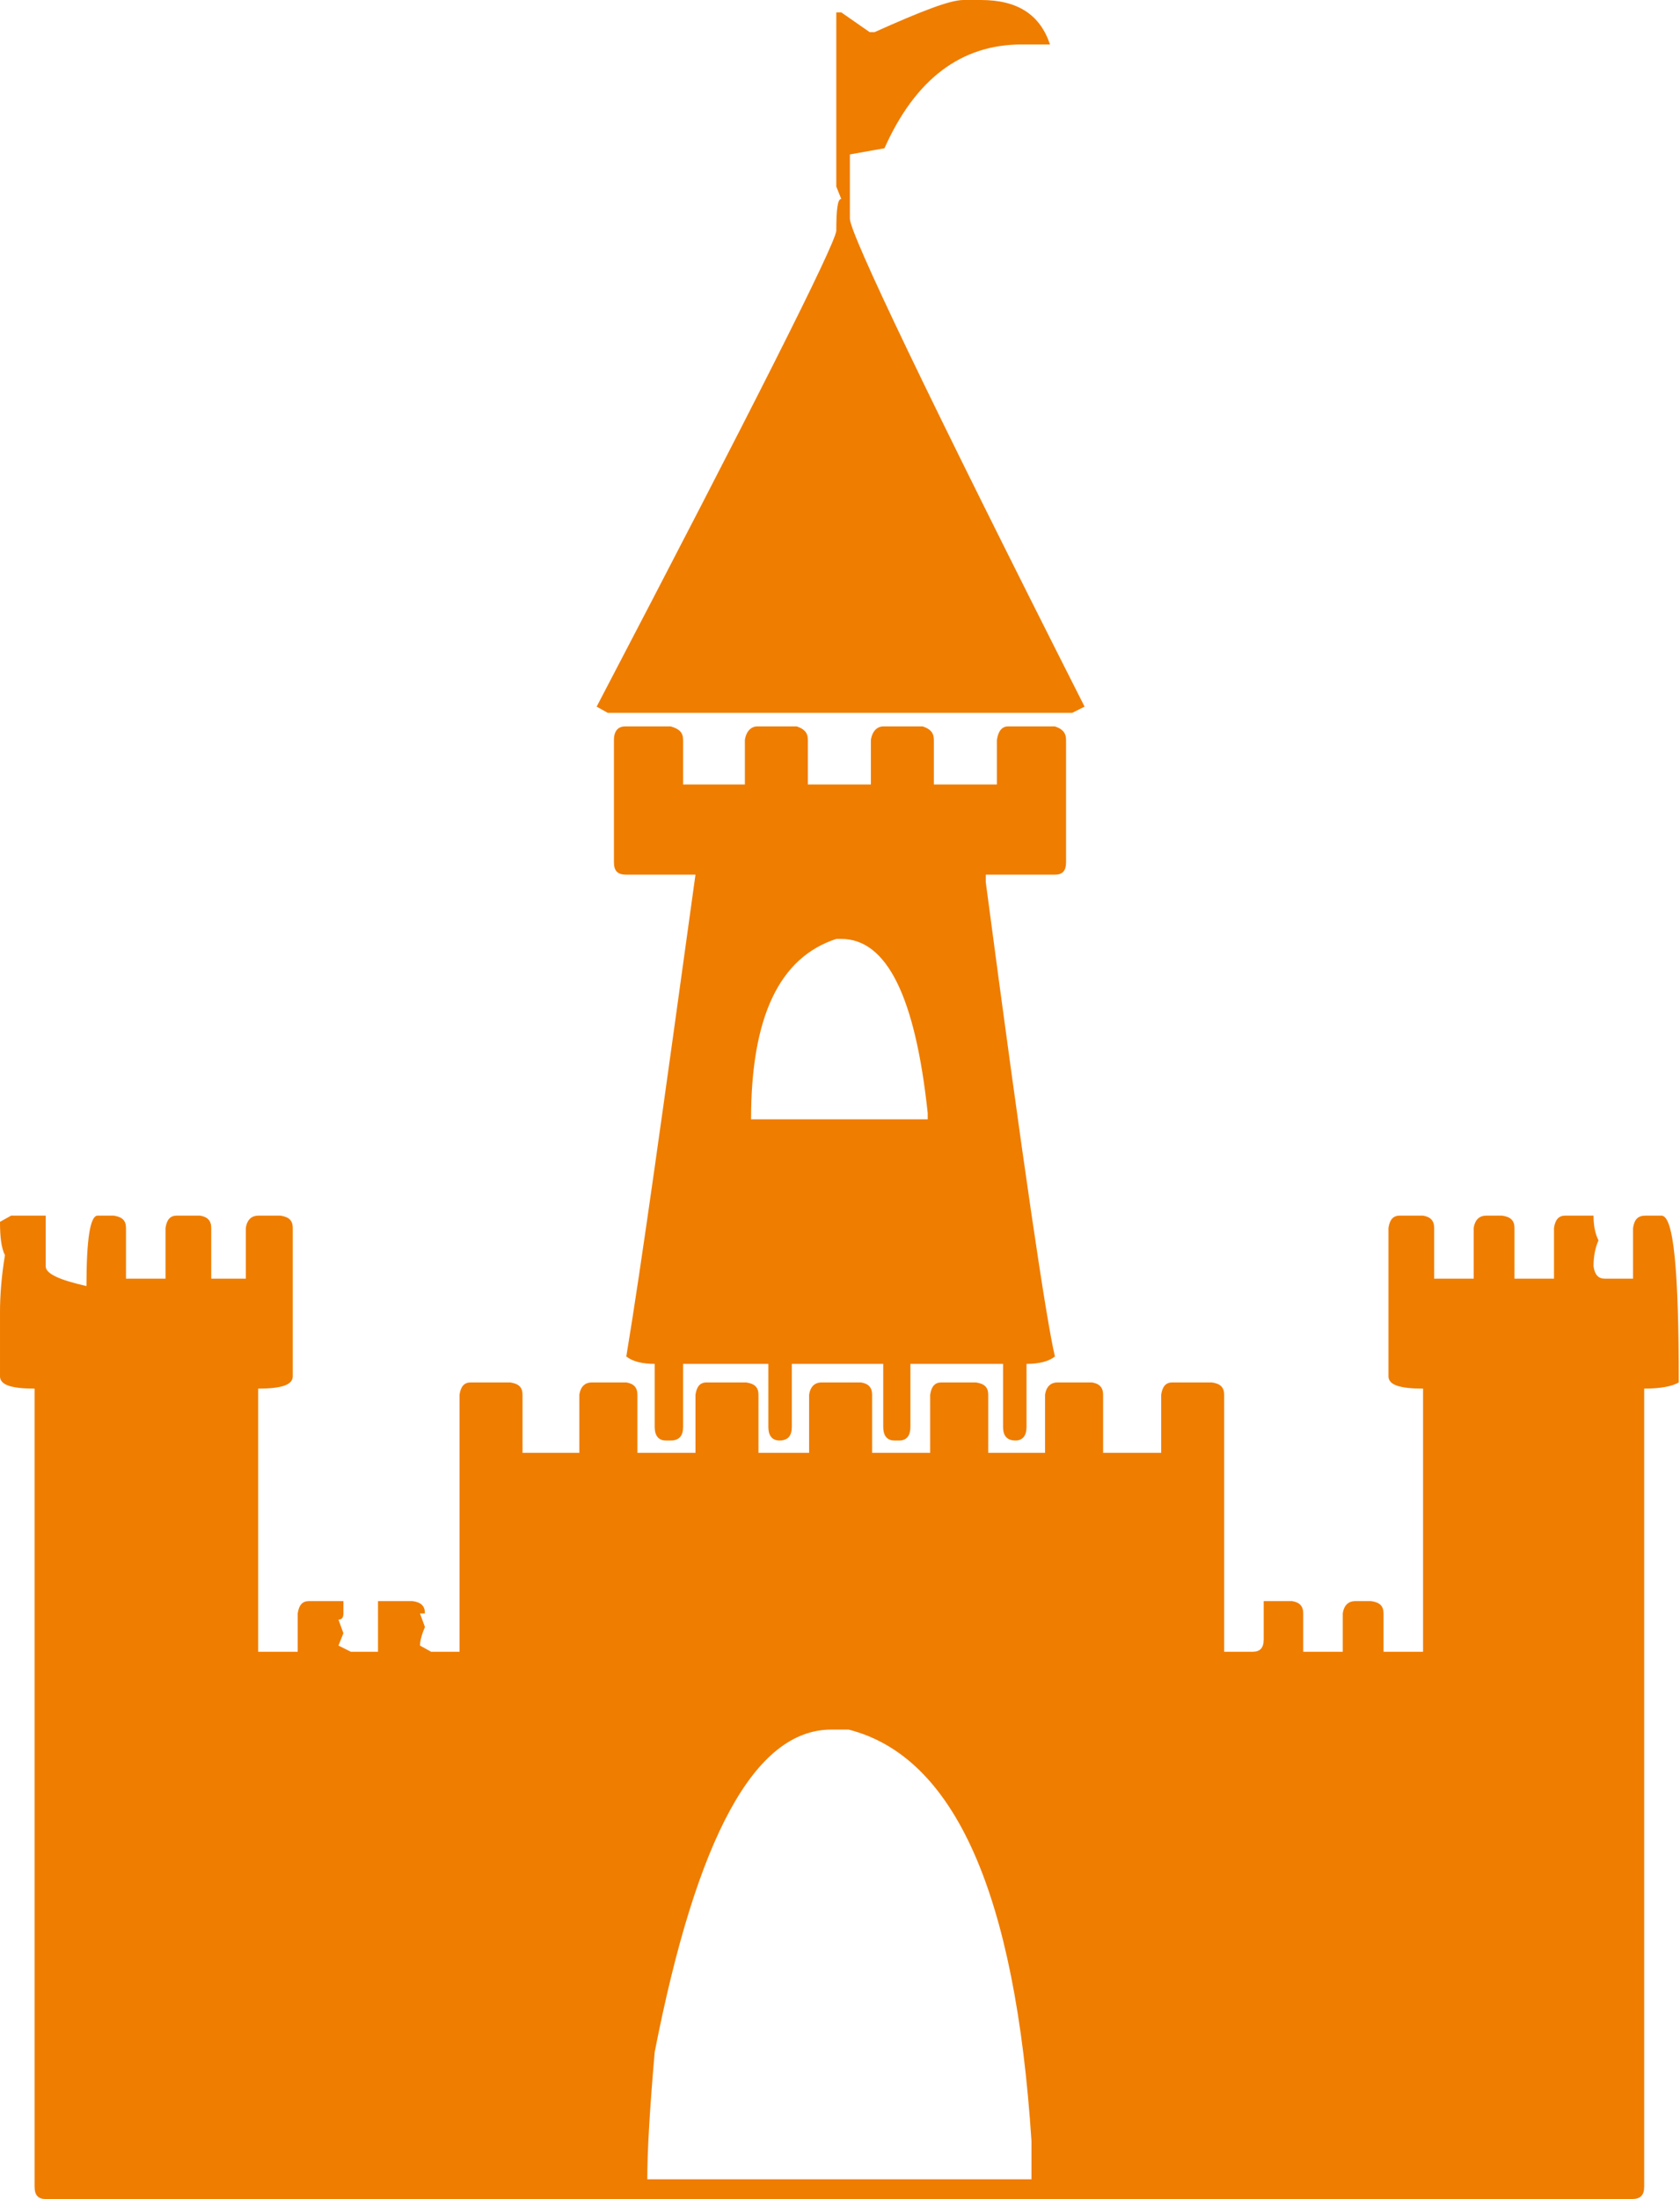 <?xml version="1.0" encoding="utf-8"?>
<!-- Generator: Adobe Illustrator 25.2.2, SVG Export Plug-In . SVG Version: 6.00 Build 0)  -->
<svg version="1.1" id="Icon_Unlimited_Paket" xmlns="http://www.w3.org/2000/svg" xmlns:xlink="http://www.w3.org/1999/xlink"
	 x="0px" y="0px" width="136px" height="178px" viewBox="0 0 136 178" style="enable-background:new 0 0 136 178;"
	 xml:space="preserve">
<style type="text/css">
	.st0{fill:#EF7D00;}
</style>
<path class="st0" d="M0.9,98.4h2.8v4.1c0,0.6,1.1,1.1,3.3,1.6c0-3.8,0.3-5.7,0.9-5.7h1.3c0.7,0.1,1,0.4,1,1v4.1h3.2v-4.1
	c0.1-0.7,0.4-1,0.9-1h1.9c0.6,0.1,0.9,0.4,0.9,1v4.1h2.8v-4.1c0.1-0.7,0.5-1,1-1h1.8c0.7,0.1,1,0.4,1,1v12c0,0.7-0.9,1-2.8,1v21.3
	h3.2v-3.1c0.1-0.7,0.4-1,0.9-1h2.8v1c0,0.3-0.1,0.5-0.4,0.5l0.4,1.1l-0.4,1l1,0.5h2.2v-4.1h2.8c0.7,0.1,1,0.4,1,1h-0.4l0.4,1.1
	c-0.3,0.7-0.4,1.2-0.4,1.5l0.9,0.5h2.3v-20.8c0.1-0.7,0.4-1,0.9-1h3.2c0.7,0.1,1,0.4,1,1v4.7h4.6v-4.7c0.1-0.7,0.5-1,1-1h2.8
	c0.6,0.1,0.9,0.4,0.9,1v4.7h4.7v-4.7c0.1-0.7,0.4-1,0.9-1h3.2c0.7,0.1,1,0.4,1,1v4.7h4.1v-4.7c0.1-0.7,0.5-1,1-1h3.2
	c0.6,0.1,0.9,0.4,0.9,1v4.7h4.7v-4.7c0.1-0.7,0.4-1,0.9-1h2.8c0.7,0.1,1,0.4,1,1v4.7h4.6v-4.7c0.1-0.7,0.5-1,1-1h2.8
	c0.6,0.1,0.9,0.4,0.9,1v4.7h4.7v-4.7c0.1-0.7,0.4-1,0.9-1h3.2c0.7,0.1,1,0.4,1,1v20.8h2.3c0.6,0,0.9-0.3,0.9-1v-3.1h2.3
	c0.6,0.1,0.9,0.4,0.9,1v3.1h3.2v-3.1c0.1-0.7,0.5-1,1-1h1.3c0.7,0.1,1,0.4,1,1v3.1h3.2v-21.3c-1.9,0-2.8-0.3-2.8-1v-12
	c0.1-0.7,0.4-1,0.9-1h1.9c0.6,0.1,0.9,0.4,0.9,1v4.1h3.2v-4.1c0.1-0.7,0.5-1,1-1h1.3c0.7,0.1,1,0.4,1,1v4.1h3.2v-4.1
	c0.1-0.7,0.4-1,0.9-1h2.3c0,0.7,0.1,1.4,0.4,2c-0.3,0.7-0.4,1.4-0.4,2.1c0.1,0.7,0.4,1,0.9,1h2.3v-4.1c0.1-0.7,0.4-1,1-1h1.3
	c1,0,1.4,4.5,1.4,13.5c-0.5,0.3-1.4,0.5-2.8,0.5V177c0,0.7-0.3,1-1,1H3.7c-0.6,0-0.9-0.3-0.9-1v-64.6c-1.9,0-2.8-0.3-2.8-1v-5.2
	c0-1.2,0.1-2.8,0.4-4.6C0.1,101,0,100.1,0,98.9L0.9,98.4z M78,0h1.4c3,0,4.8,1.2,5.6,3.6h-2.3c-4.9,0-8.6,2.8-11.1,8.4l-2.8,0.5v5.2
	c0,1.2,6.3,14.4,19,39.5l-1,0.5H49.2l-0.9-0.5C61,32.9,67.5,20,67.7,18.7c0-1.7,0.1-2.6,0.4-2.6l-0.4-1V1h0.4l2.3,1.6h0.4
	C74.6,0.9,76.9,0,78,0z M50.6,58.8h3.7c0.7,0.2,1,0.5,1,1.1v3.6h5v-3.6c0.1-0.7,0.5-1.1,1-1.1h3.2c0.6,0.2,0.9,0.5,0.9,1.1v3.6h5.1
	v-3.6c0.1-0.7,0.5-1.1,1-1.1h3.2c0.6,0.2,0.9,0.5,0.9,1.1v3.6h5.1v-3.6c0.1-0.7,0.4-1.1,0.9-1.1h3.8c0.6,0.2,0.9,0.5,0.9,1.1v9.9
	c0,0.7-0.3,1-0.9,1h-5.6v0.6c3,22.7,4.9,35.5,5.6,38.4c-0.5,0.4-1.3,0.6-2.3,0.6v5.1c0,0.7-0.3,1.1-0.9,1.1c-0.7,0-1-0.4-1-1.1v-5.1
	h-7.5v5.1c0,0.7-0.3,1.1-0.9,1.1h-0.4c-0.6,0-0.9-0.4-0.9-1.1v-5.1h-7.4v5.1c0,0.7-0.3,1.1-1,1.1c-0.6,0-0.9-0.4-0.9-1.1v-5.1h-6.9
	v5.1c0,0.7-0.3,1.1-1,1.1h-0.4c-0.6,0-0.9-0.4-0.9-1.1v-5.1c-1,0-1.8-0.2-2.3-0.6c1.2-7.2,3-20.2,5.6-39h-5.6c-0.7,0-1-0.3-1-1v-9.9
	C49.7,59.1,50.1,58.8,50.6,58.8z M52.4,176.4h31.1v-3.1c-1.3-20-6.2-31.1-14.8-33.3h-1.4c-6.2,0-10.9,8.7-14.3,26.1
	C52.6,170.7,52.4,174.1,52.4,176.4z M60.8,90.6h14.3v-0.5c-1-9.4-3.3-14.1-7-14.1h-0.4C63.1,77.5,60.8,82.3,60.8,90.6z"/>
<g>
</g>
<g>
</g>
<g>
</g>
<g>
</g>
<g>
</g>
<g>
</g>
</svg>
